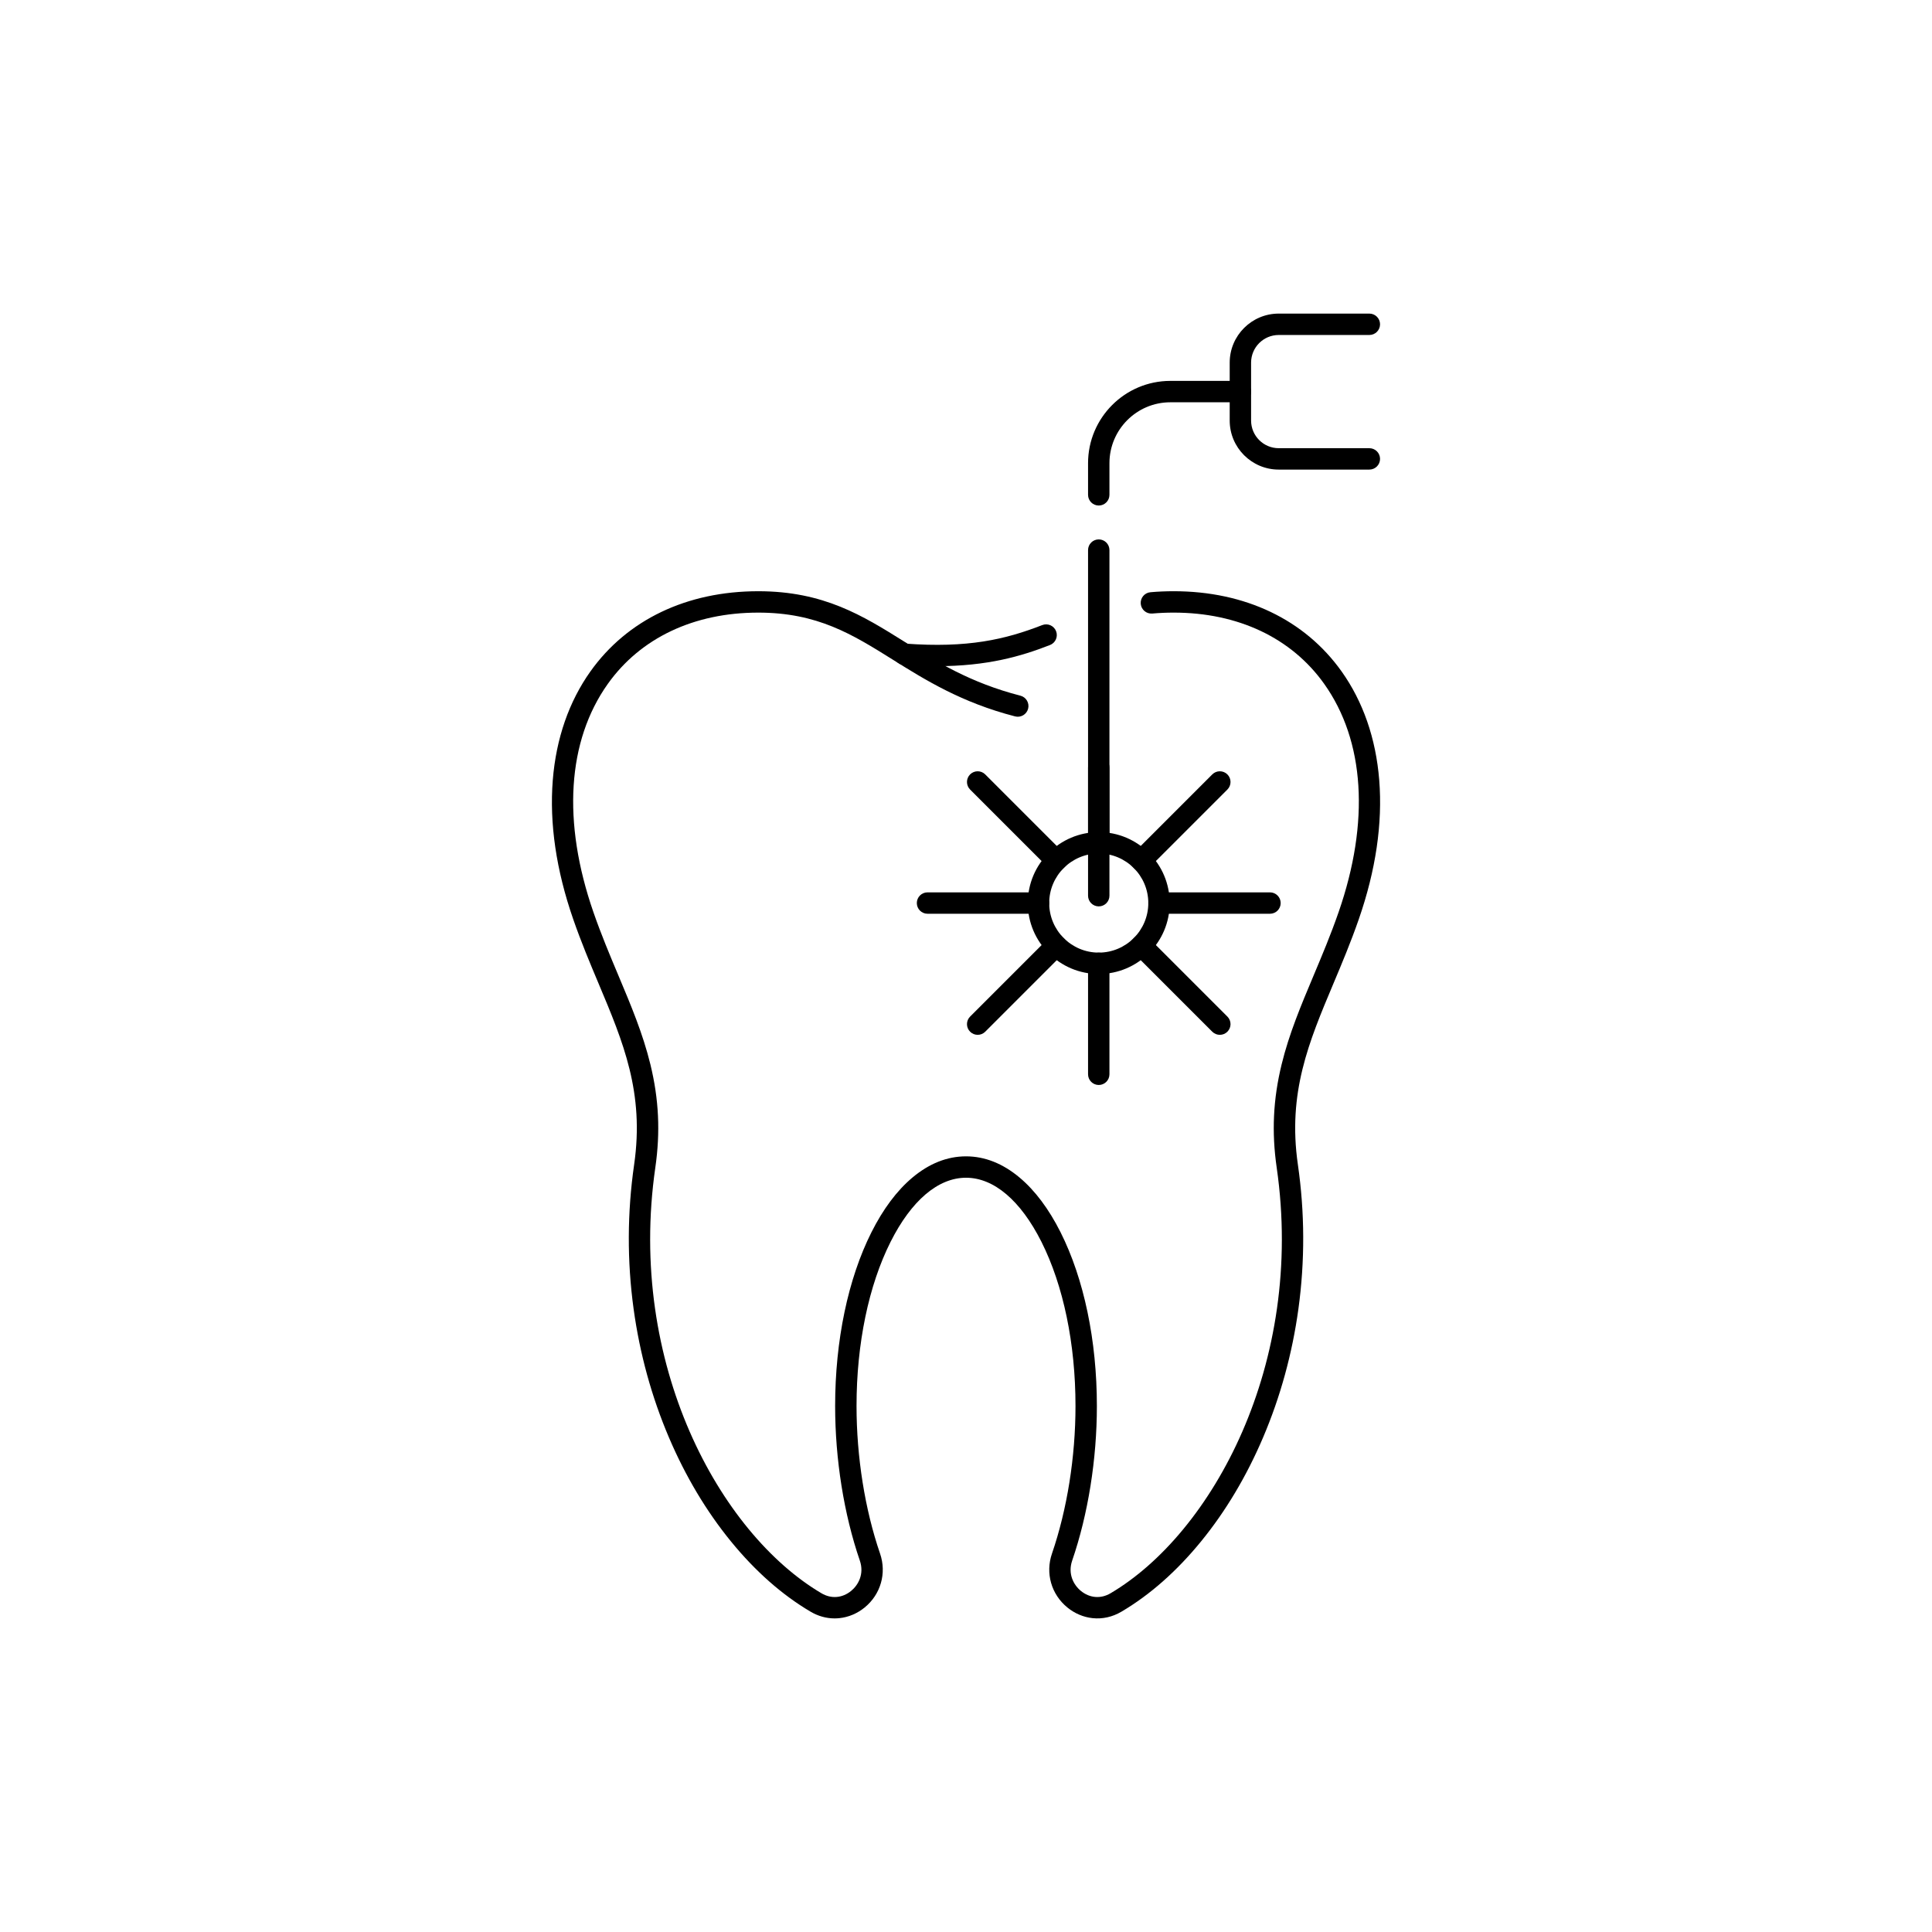 <svg xmlns="http://www.w3.org/2000/svg" id="&#x421;&#x43B;&#x43E;&#x439;_1" height="512" viewBox="0 0 5000 5000" width="512"><g><g><g><path d="m2159.988 4188.423c-21.456 0-42.672-5.882-62.021-17.283-73.945-43.574-143.438-104.912-206.547-182.313-63.563-77.957-117.479-168.368-160.25-268.721-44.734-104.961-75.478-216.827-91.377-332.492-17.023-123.848-16.572-249.567 1.341-373.661 26.858-186.057-28.1-316.667-91.737-467.9-22.211-52.783-45.177-107.365-66.015-167.426-43.945-126.664-61.706-247.662-52.79-359.632 4.275-53.688 14.801-104.936 31.286-152.323 16.302-46.86 38.525-90.237 66.053-128.925 95.281-133.908 249.591-207.655 434.505-207.655 169.302 0 270.417 63.223 377.469 130.16 83.774 52.382 170.4 106.546 300.943 140.169 14.804 3.813 23.714 18.904 19.901 33.708-3.812 14.805-18.912 23.714-33.708 19.901-138.829-35.757-233.211-94.772-316.484-146.84-104.473-65.324-194.7-121.74-348.12-121.74-166.502 0-304.793 65.485-389.4 184.392-105.022 147.6-118.288 357.36-37.354 590.641 20.254 58.378 42.869 112.124 64.74 164.101 32.616 77.513 63.425 150.729 82.803 230.197 21.964 90.073 26 174.94 12.699 267.082-73.287 507.688 166.924 946.478 430.146 1101.585 25.116 14.797 53.745 12.507 76.582-6.132 18.707-15.269 34.456-43.935 22.553-78.593-41.206-119.984-63.898-262.08-63.898-400.113 0-169.393 33.399-329.083 94.045-449.652 30.26-60.158 65.847-107.683 105.773-141.256 43.468-36.552 90.192-55.084 138.875-55.084 48.682 0 95.406 18.533 138.875 55.084 39.926 33.573 75.513 81.098 105.774 141.256 60.646 120.568 94.045 280.258 94.045 449.652 0 138.034-22.693 280.131-63.899 400.113-11.904 34.658 3.846 63.324 22.553 78.593 22.836 18.639 51.463 20.929 76.581 6.132 263.223-155.106 503.433-593.897 430.146-1101.584-13.3-92.142-9.265-177.009 12.701-267.083 19.378-79.467 50.186-152.682 82.802-230.196 21.871-51.977 44.486-105.723 64.74-164.102 80.935-233.281 67.668-443.041-37.355-590.642-84.606-118.906-222.897-184.392-389.399-184.392-18.973 0-37.59.804-55.334 2.387-15.233 1.349-28.671-9.884-30.031-25.109-1.359-15.226 9.884-28.671 25.109-30.031 19.374-1.729 39.647-2.606 60.256-2.606 184.914 0 339.224 73.747 434.505 207.655 27.527 38.688 49.751 82.064 66.053 128.925 16.485 47.387 27.011 98.636 31.286 152.323 8.916 111.971-8.846 232.968-52.79 359.632-20.837 60.063-43.804 114.644-66.015 167.427-63.636 151.233-118.595 281.842-91.737 467.899 17.914 124.095 18.365 249.813 1.341 373.661-15.898 115.665-46.642 227.531-91.376 332.492-42.771 100.353-96.686 190.764-160.25 268.721-63.11 77.401-132.602 138.74-206.547 182.313-23.108 13.616-48.885 19.365-74.544 16.615-23.636-2.53-46.163-12.058-65.147-27.554-41.658-34.003-57.323-88.745-39.906-139.459 39.271-114.347 60.898-250.057 60.898-382.133 0-160.922-31.302-311.777-88.141-424.776-53.799-106.955-123.121-165.858-195.193-165.858-72.073 0-141.394 58.902-195.193 165.858-56.839 112.999-88.142 263.854-88.142 424.776 0 132.074 21.627 267.785 60.897 382.132 17.417 50.716 1.753 105.457-39.905 139.46-18.984 15.495-41.511 25.022-65.147 27.554-4.176.448-8.356.67-12.524.67z" fill="rgb(0,0,0)"></path></g><g><path d="m2423.305 1724.095c-26.393 0-54.583-1.021-84.843-3.242-15.246-1.119-26.698-14.386-25.579-29.631 1.12-15.246 14.387-26.7 29.631-25.579 161.951 11.887 258.952-10.551 354.772-47.904 14.248-5.552 30.291 1.494 35.842 15.736 5.553 14.243-1.492 30.29-15.735 35.842-74.219 28.932-161.326 54.778-294.088 54.778z" fill="rgb(0,0,0)"></path></g></g><g><g><g><path d="m2843.554 1308.315c-15.287 0-27.679-12.392-27.679-27.679v-81.935c0-117.419 95.529-212.947 212.948-212.947h181.311c15.287 0 27.679 12.392 27.679 27.679s-12.393 27.679-27.679 27.679h-181.311c-86.894 0-157.589 70.694-157.589 157.589v81.935c-.001 15.287-12.393 27.679-27.68 27.679z" fill="rgb(0,0,0)"></path></g><g><path d="m3543.877 1215.289h-234.533c-69.968 0-126.891-56.923-126.891-126.891v-149.931c0-69.968 56.923-126.891 126.891-126.891h234.533c15.287 0 27.679 12.393 27.679 27.679s-12.393 27.679-27.679 27.679h-234.533c-39.443 0-71.532 32.089-71.532 71.533v149.931c0 39.443 32.089 71.533 71.532 71.533h234.533c15.287 0 27.679 12.392 27.679 27.679.001 15.286-12.392 27.679-27.679 27.679z" fill="rgb(0,0,0)"></path></g></g><g><g><path d="m2843.554 2345.726c-15.287 0-27.679-12.392-27.679-27.679v-894.409c0-15.287 12.393-27.679 27.679-27.679s27.679 12.392 27.679 27.679v894.409c0 15.287-12.392 27.679-27.679 27.679z" fill="rgb(0,0,0)"></path></g><g><path d="m2843.554 2520.706c-101.239 0-183.601-82.363-183.601-183.601 0-101.239 82.363-183.603 183.601-183.603s183.603 82.364 183.603 183.603c-.001 101.238-82.365 183.601-183.603 183.601zm0-311.845c-70.713 0-128.243 57.53-128.243 128.244 0 70.713 57.53 128.244 128.243 128.244 70.714 0 128.244-57.53 128.244-128.244 0-70.715-57.53-128.244-128.244-128.244z" fill="rgb(0,0,0)"></path></g><g><path d="m2843.554 2208.86c-15.287 0-27.679-12.392-27.679-27.679v-194.962c0-15.287 12.393-27.679 27.679-27.679s27.679 12.392 27.679 27.679v194.962c0 15.287-12.392 27.679-27.679 27.679z" fill="rgb(0,0,0)"></path></g><g><path d="m2733.3 2254.529c-7.084 0-14.167-2.702-19.572-8.106l-203.099-203.099c-10.81-10.81-10.81-28.335 0-39.145 10.811-10.809 28.335-10.809 39.144 0l203.099 203.099c10.81 10.81 10.81 28.335 0 39.145-5.404 5.404-12.488 8.106-19.572 8.106z" fill="rgb(0,0,0)"></path></g><g><path d="m2687.632 2364.783h-287.227c-15.287 0-27.679-12.392-27.679-27.679s12.392-27.679 27.679-27.679h287.227c15.287 0 27.679 12.392 27.679 27.679s-12.392 27.679-27.679 27.679z" fill="rgb(0,0,0)"></path></g><g><path d="m2530.201 2678.137c-7.084 0-14.167-2.702-19.572-8.108-10.81-10.809-10.81-28.335 0-39.144l203.099-203.099c10.809-10.81 28.335-10.809 39.143 0 10.81 10.81 10.81 28.335 0 39.145l-203.099 203.099c-5.403 5.405-12.487 8.107-19.571 8.107z" fill="rgb(0,0,0)"></path></g><g><path d="m2843.554 2807.932c-15.287 0-27.679-12.393-27.679-27.679v-287.226c0-15.287 12.393-27.679 27.679-27.679s27.679 12.393 27.679 27.679v287.226c0 15.287-12.392 27.679-27.679 27.679z" fill="rgb(0,0,0)"></path></g><g><path d="m3156.908 2678.137c-7.084 0-14.167-2.702-19.572-8.108l-203.1-203.099c-10.81-10.81-10.81-28.335 0-39.144 10.809-10.81 28.335-10.809 39.144 0l203.1 203.1c10.81 10.809 10.81 28.335 0 39.144-5.405 5.405-12.489 8.107-19.572 8.107z" fill="rgb(0,0,0)"></path></g><g><path d="m3286.703 2364.783h-287.226c-15.287 0-27.679-12.392-27.679-27.679s12.393-27.679 27.679-27.679h287.226c15.287 0 27.679 12.392 27.679 27.679.001 15.287-12.392 27.679-27.679 27.679z" fill="rgb(0,0,0)"></path></g><g><path d="m2953.808 2254.529c-7.084 0-14.167-2.702-19.572-8.106-10.81-10.81-10.81-28.335 0-39.145l203.1-203.099c10.808-10.809 28.334-10.809 39.144 0s10.81 28.334 0 39.144l-203.1 203.099c-5.405 5.405-12.488 8.107-19.572 8.107z" fill="rgb(0,0,0)"></path></g></g></g></g></svg>